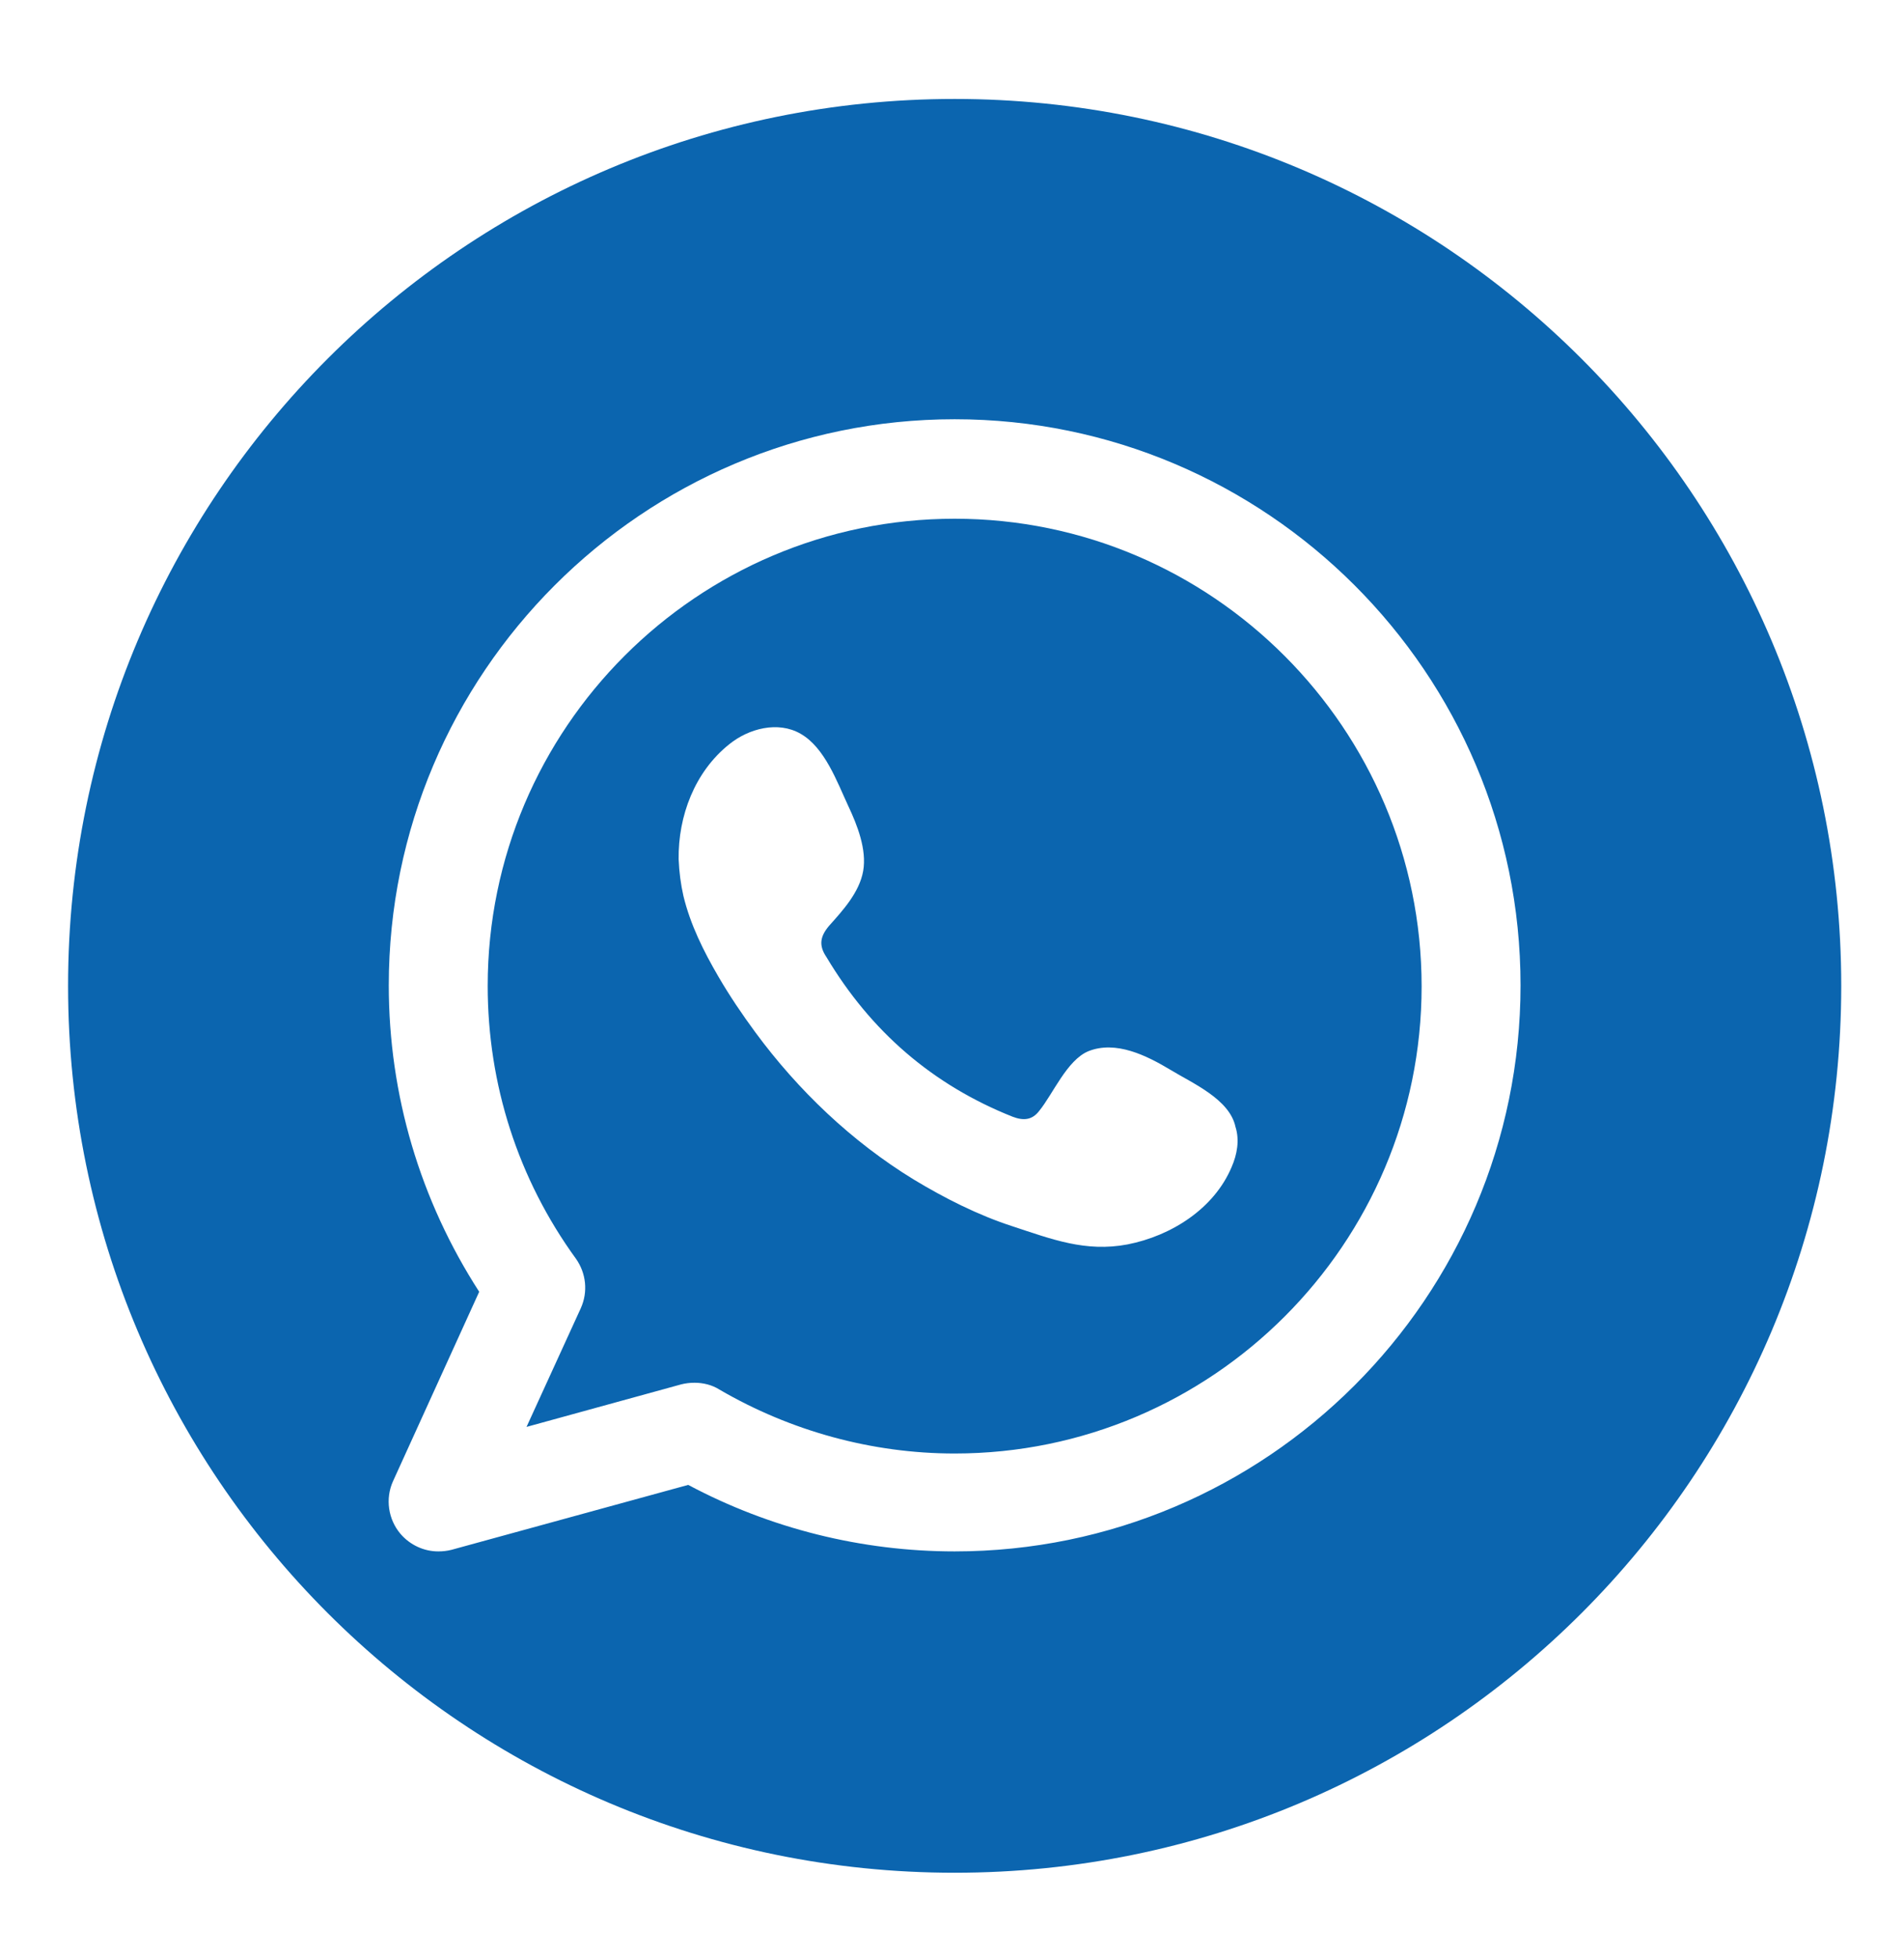 <?xml version="1.0" encoding="utf-8"?>
<!-- Generator: Adobe Illustrator 24.0.3, SVG Export Plug-In . SVG Version: 6.00 Build 0)  -->
<svg version="1.1" id="Capa_1" xmlns="http://www.w3.org/2000/svg" xmlns:xlink="http://www.w3.org/1999/xlink" x="0px" y="0px"
	 viewBox="0 0 35.8 36.8" style="enable-background:new 0 0 35.8 36.8;" xml:space="preserve">
<style type="text/css">
	.st0{fill:#0B65AF;}
</style>
<g>
	<path class="st0" d="M17.95,9.75c-4.84,0-8.78,3.94-8.78,8.78c0,1.85,0.57,3.63,1.66,5.13c0.19,0.27,0.23,0.62,0.09,0.93L9.9,26.82
		l2.91-0.8c0.08-0.02,0.16-0.03,0.25-0.03c0.16,0,0.33,0.04,0.47,0.13c1.34,0.78,2.87,1.2,4.42,1.2c4.84,0,8.78-3.94,8.78-8.78
		S22.79,9.75,17.95,9.75z M23.16,21.93c-0.33,0.79-1.14,1.3-1.96,1.46c-0.79,0.15-1.43-0.1-2.16-0.34
		c-0.65-0.21-1.28-0.53-1.86-0.88c-1.16-0.71-2.17-1.67-2.98-2.77c-0.25-0.34-0.48-0.68-0.69-1.04c-0.28-0.48-0.53-0.98-0.66-1.52
		c-0.05-0.22-0.08-0.45-0.09-0.69c-0.01-0.81,0.3-1.64,0.95-2.16c0.37-0.3,0.92-0.44,1.34-0.2c0.46,0.26,0.69,0.91,0.9,1.36
		c0.17,0.36,0.35,0.82,0.28,1.22c-0.07,0.4-0.38,0.74-0.64,1.03c-0.17,0.2-0.2,0.37-0.05,0.59c0.83,1.39,1.99,2.4,3.5,3
		c0.21,0.08,0.37,0.06,0.5-0.11c0.26-0.32,0.52-0.95,0.92-1.12c0.52-0.21,1.1,0.08,1.55,0.35c0.41,0.25,1.11,0.55,1.22,1.07
		C23.31,21.43,23.26,21.7,23.16,21.93z"/>
	<path class="st0" d="M17.95,1.86c-9.21,0-16.67,7.46-16.67,16.67S8.74,35.2,17.95,35.2c9.21,0,16.67-7.46,16.67-16.67
		S27.15,1.86,17.95,1.86z M17.95,29.16c-1.75,0-3.47-0.43-5.01-1.25l-4.45,1.22c-0.08,0.02-0.16,0.03-0.25,0.03
		c-0.27,0-0.53-0.12-0.71-0.33c-0.23-0.27-0.29-0.66-0.14-0.99l1.62-3.56c-1.11-1.72-1.7-3.7-1.7-5.76
		c0-5.86,4.77-10.64,10.64-10.64c5.86,0,10.64,4.77,10.64,10.64S23.81,29.16,17.95,29.16z"/>
</g>
</svg>
